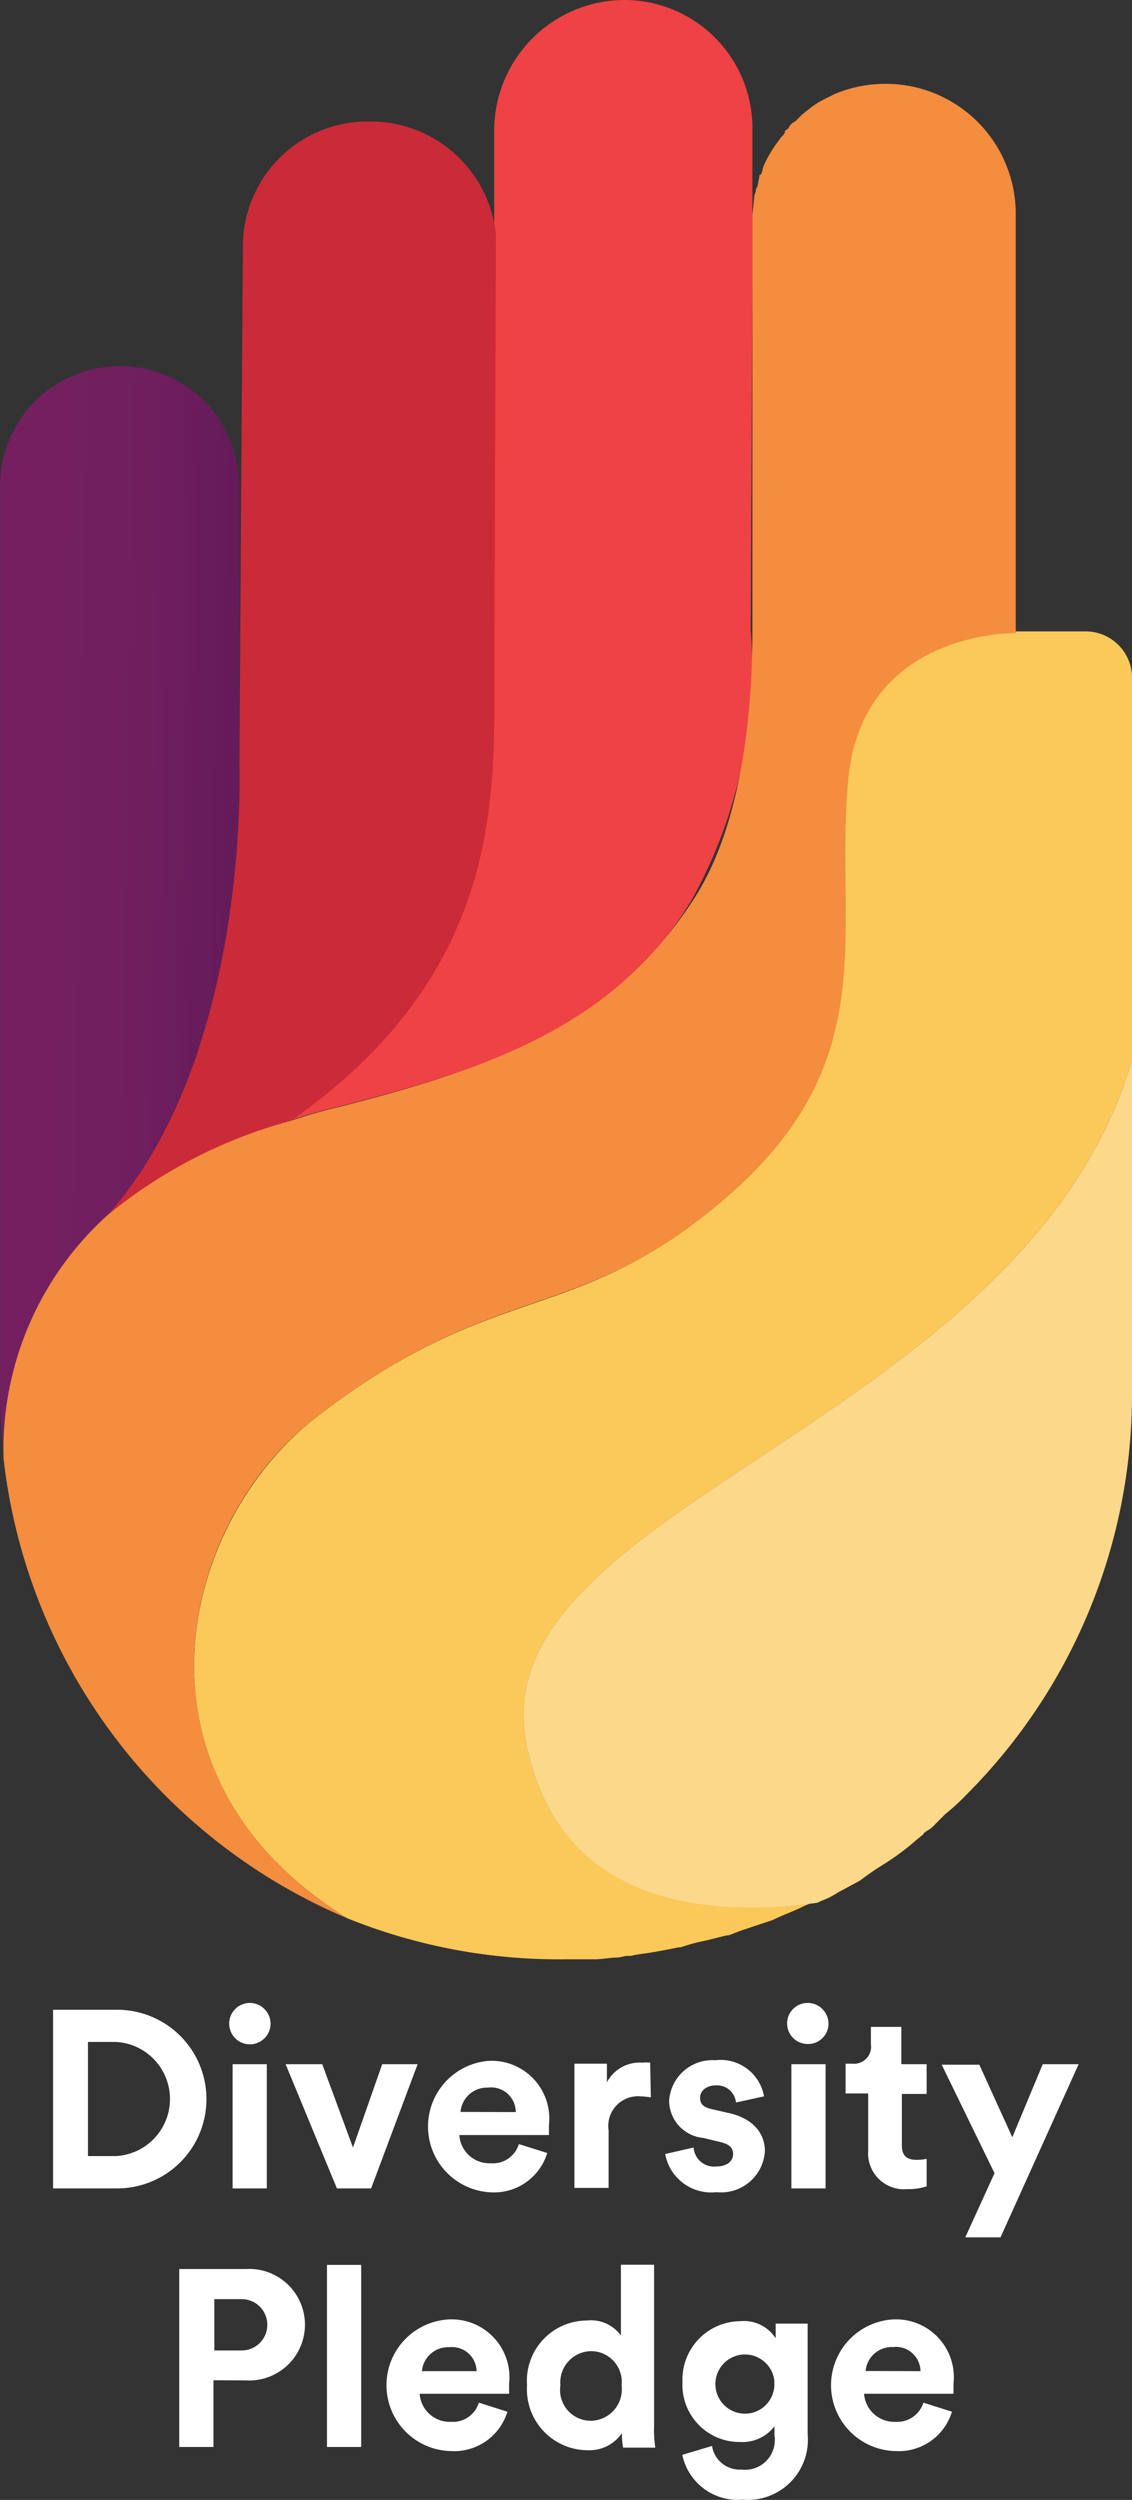 <svg height="73.047" viewBox="0 0 33.102 73.047" width="33.102" xmlns="http://www.w3.org/2000/svg" xmlns:xlink="http://www.w3.org/1999/xlink"><rect x="0" y="0" width="33.102" height="73.047" fill="#333333" stroke="none"/><linearGradient id="a" gradientUnits="objectBoundingBox" x1="-.487" x2=".944" y1="11.059" y2="11.155"><stop offset="0" stop-color="#742060"/><stop offset=".26" stop-color="#6f1e5e"/><stop offset=".56" stop-color="#611a58"/><stop offset=".88" stop-color="#4a134e"/></linearGradient><linearGradient id="b" gradientUnits="objectBoundingBox" x1=".327" x2=".94" y1="9.02" y2="9.485"><stop offset="0" stop-color="#fbc95a"/><stop offset=".19" stop-color="#fac658"/><stop offset=".33" stop-color="#f9bd50"/><stop offset=".44" stop-color="#f6ae43"/><stop offset=".55" stop-color="#f29830"/><stop offset=".61" stop-color="#ef8722"/></linearGradient><linearGradient id="c" gradientUnits="objectBoundingBox" x1=".434" x2=".909" y1="14.043" y2="14.41"><stop offset="0" stop-color="#fcd88b"/><stop offset=".21" stop-color="#fcd788"/><stop offset=".36" stop-color="#fcd47f"/><stop offset=".49" stop-color="#fdcf6f"/><stop offset=".61" stop-color="#fdc959"/><stop offset=".69" stop-color="#fec346"/></linearGradient><linearGradient id="d" gradientUnits="objectBoundingBox" x1=".169" x2="1.057" y1="10.794" y2="10.906"><stop offset="0" stop-color="#ef4244"/><stop offset=".18" stop-color="#ea4143"/><stop offset=".38" stop-color="#dc3f41"/><stop offset=".6" stop-color="#c43b3d"/><stop offset=".84" stop-color="#a33638"/><stop offset=".88" stop-color="#9c3537"/></linearGradient><linearGradient id="e" gradientUnits="objectBoundingBox" x1=".25" x2=".93" y1="6.598" y2="7.001"><stop offset="0" stop-color="#f58d3e"/><stop offset=".21" stop-color="#f58a3c"/><stop offset=".36" stop-color="#f48138"/><stop offset=".49" stop-color="#f3722f"/><stop offset=".61" stop-color="#f15c24"/><stop offset=".61" stop-color="#f15b23"/></linearGradient><linearGradient id="f" gradientUnits="objectBoundingBox" x1=".033" x2="1.048" y1="11.043" y2="11.153"><stop offset="0" stop-color="#cb2a39"/><stop offset=".18" stop-color="#c62938"/><stop offset=".4" stop-color="#b82836"/><stop offset=".64" stop-color="#a02533"/><stop offset=".88" stop-color="#7f212e"/></linearGradient><path d="m7 33.148s.3 8.3-3.8 13l-.05.05a9.215 9.215 0 0 0 -3.05 7v.05c-.05-.6-.1-1.2-.1-1.8v-26.448a3.5 3.5 0 0 1 3.4-3.6 3.45 3.45 0 0 1 3.5 2.75 4.4 4.4 0 0 1 .1.85z" fill="url(#a)" transform="translate(.004 -10.698)"/><path d="m38.773 38.249v11.2c-3.2 10.7-19.15 13-17.7 20 .95 4.6 5.15 5 8.5 4.55h-.05c-.1.05-.25.1-.35.15-.3.15-.6.25-.9.4l-.45.15-.45.15c-.15.05-.25.1-.4.15h-.05l-.6.15a5.657 5.657 0 0 0 -.75.2h-.05c-.25.05-.5.1-.8.15s-.4.05-.6.1h-.1c-.1 0-.2.05-.35.05s-.4.05-.6.05h-.85a16.535 16.535 0 0 1 -6.4-1.2c-6.75-4.2-4.85-11.55-.95-14.6 5.4-4.2 7.7-2.6 12.15-6.6s3-7.7 3.4-12.1 4.9-4.3 4.9-4.3h2.05a1.355 1.355 0 0 1 1.4 1.35z" fill="url(#b)" transform="translate(-5.671 -18.449)"/><path d="m48.407 62v9.75a16.536 16.536 0 0 1 -4.851 11.7 6 6 0 0 1 -.6.549l-.3.3a.88.88 0 0 1 -.25.2c-.05.05-.1.05-.1.1-.2.15-.35.3-.55.45a7.317 7.317 0 0 1 -.65.45 7.316 7.316 0 0 0 -.65.45l-.65.35a2.335 2.335 0 0 1 -.5.25l-.1.05c-3.35.45-7.55 0-8.5-4.6-1.449-6.999 14.501-9.299 17.701-19.999z" fill="url(#c)" transform="translate(-15.305 -31)"/><path d="m28.7 26.25c-2.2 3.7-5.7 4.9-10.4 6.1-.45.1-.95.25-1.4.4 5.7-3.9 6-8.9 6-12.15v-16.85a3.82 3.82 0 0 1 3.8-3.75 3.745 3.745 0 0 1 3.75 3.75v4.5l-.05 10.15a14.009 14.009 0 0 1 -1.7 7.85z" fill="url(#d)" transform="translate(-8.448)"/><path d="m29.8 8.75v12.2s-4.5-.1-4.9 4.3 1.05 8.1-3.4 12.05-6.8 2.4-12.2 6.6c-3.9 3-5.8 10.4.95 14.6a16.6 16.6 0 0 1 -10.05-13.45v-.1a9.215 9.215 0 0 1 3.05-7 13.655 13.655 0 0 1 5.35-2.75c.45-.15.95-.3 1.4-.4 4.7-1.2 8.05-2.45 10.4-6.1 1.45-2.25 1.7-5.65 1.7-7.85v-12.1l.05-.5a.38.38 0 0 1 .05-.2.185.185 0 0 1 .05-.15 2.164 2.164 0 0 1 .05-.25c0-.05 0-.1.05-.1.05-.1.05-.2.1-.3a3.73 3.73 0 0 1 .35-.6c.05-.05.1-.15.15-.2s.1-.1.1-.15.05-.05.1-.1a.39.39 0 0 1 .2-.2l.05-.05.15-.15.25-.2a2.79 2.79 0 0 1 .4-.25l.3-.15a3.825 3.825 0 0 1 1.5-.3h.05a3.8 3.8 0 0 1 3.75 3.85z" fill="url(#e)" transform="translate(-.098 -2.45)"/><path d="m11.65 36.3a14.35 14.35 0 0 0 -5.35 2.75c4.15-4.65 3.85-13.05 3.85-13.05l.05-8.15.05-7.1a3.65 3.65 0 0 1 3.7-3.65h.05a3.685 3.685 0 0 1 3.65 3.3v.4l-.05 13.35c0 3.35-.2 8.15-5.95 12.15z" fill="url(#f)" transform="translate(-3.148 -3.55)"/><g fill="#fff"><path d="m11.48 135.842v1.95h-1v-5.2h1.955a1.63 1.63 0 1 1 0 3.255zm.825-.87a.75.75 0 0 0 0-1.5h-.8v1.5z" transform="translate(-5.238 -66.292)"/><path d="m19.12 137.67v-5.32h1v5.32zm5.275-1.03a1.625 1.625 0 0 1 -1.645 1.15 1.925 1.925 0 0 1 -.1-3.845 1.691 1.691 0 0 1 1.795 1.875v.295h-2.615a.88.88 0 0 0 .92.82.79.79 0 0 0 .81-.56zm-.9-1.185a.72.72 0 0 0 -.8-.7.77.77 0 0 0 -.8.7zm5.19 1.58a3.579 3.579 0 0 0 .035.655h-.94a2 2 0 0 1 -.035-.425 1.15 1.15 0 0 1 -1 .5 1.78 1.78 0 0 1 -1.775-1.9 1.76 1.76 0 0 1 1.745-1.89 1.08 1.08 0 0 1 1 .44v-2.07h.97zm-1.84-.13a.92.92 0 0 0 .89-1.035.9.9 0 0 0 -.89-1 .915.915 0 0 0 -.9 1 .9.9 0 0 0 .9 1.035zm3.535.735a.815.815 0 0 0 .855.69.87.87 0 0 0 .97-1v-.265a1.175 1.175 0 0 1 -1 .46 1.67 1.67 0 0 1 -1.69-1.755 1.705 1.705 0 0 1 1.69-1.775 1.1 1.1 0 0 1 1.035.5v-.43h.935v3.235a1.755 1.755 0 0 1 -1.9 1.91 1.655 1.655 0 0 1 -1.765-1.31zm1.825-1.87a.865.865 0 1 0 -.411.8.865.865 0 0 0 .406-.8zm5.19.87a1.625 1.625 0 0 1 -1.645 1.15 1.925 1.925 0 0 1 -.1-3.845 1.69 1.69 0 0 1 1.79 1.875v.295h-2.615a.885.885 0 0 0 .92.82.8.8 0 0 0 .815-.56zm-.92-1.185a.72.72 0 0 0 -.8-.705.77.77 0 0 0 -.805.7z" transform="translate(-9.558 -66.17)"/><path d="m3.1 122.47v-5.22h1.875a2.61 2.61 0 0 1 0 5.22zm1.84-.945a1.67 1.67 0 0 0 0-3.335h-.82v3.335zm3.91-4.475a.61.61 0 0 1 .61.61.605.605 0 1 1 -.61-.61zm-.5 5.42v-3.63h1v3.63z" transform="translate(-1.548 -58.525)"/><path d="m19.2 124.165h-1l-1.5-3.63h1.07l.9 2.435.855-2.435h1.035zm5.15-1.035a1.625 1.625 0 0 1 -1.64 1.15 1.925 1.925 0 0 1 -.1-3.84 1.686 1.686 0 0 1 1.79 1.87v.295h-2.62a.88.88 0 0 0 .92.825.79.79 0 0 0 .82-.56zm-.92-1.195a.72.72 0 0 0 -.815-.715.775.775 0 0 0 -.8.71zm3.95-.43a2.452 2.452 0 0 0 -.3-.03.869.869 0 0 0 -.935 1v1.675h-1v-3.63h.95v.545a1.085 1.085 0 0 1 1.035-.575 1.161 1.161 0 0 1 .23 0z" transform="translate(-8.348 -60.22)"/><path d="m39.73 121.275a.6.6 0 0 0 .655.555c.33 0 .5-.165.5-.36s-.115-.295-.395-.36l-.475-.115a1.1 1.1 0 0 1 -1-1.085 1.265 1.265 0 0 1 1.345-1.185 1.29 1.29 0 0 1 1.43 1.055l-.82.18a.555.555 0 0 0 -.59-.5c-.265 0-.46.15-.46.36s.13.28.325.33l.5.115c.7.15 1.07.575 1.07 1.12a1.283 1.283 0 0 1 -1.415 1.195 1.37 1.37 0 0 1 -1.5-1.115zm3.335-4.225a.61.61 0 0 1 .61.61.595.595 0 0 1 -.61.59.6.6 0 1 1 0-1.2zm-.475 5.42v-3.63h1v3.63z" transform="translate(-19.448 -58.525)"/><path d="m51.1 119.54h.725v.87h-.725v1.5c0 .31.15.425.43.425a1.335 1.335 0 0 0 .295-.03v.805a1.68 1.68 0 0 1 -.56.08 1.05 1.05 0 0 1 -1.15-1.115v-1.68h-.66v-.87h.185a.5.5 0 0 0 .555-.575v-.5h.89v1.085zm1.855 5.06.855-1.875-1.545-3.17h1.1l.965 2.12.89-2.135h1.05l-2.285 5.06z" transform="translate(-24.728 -59.225)"/></g></svg>
